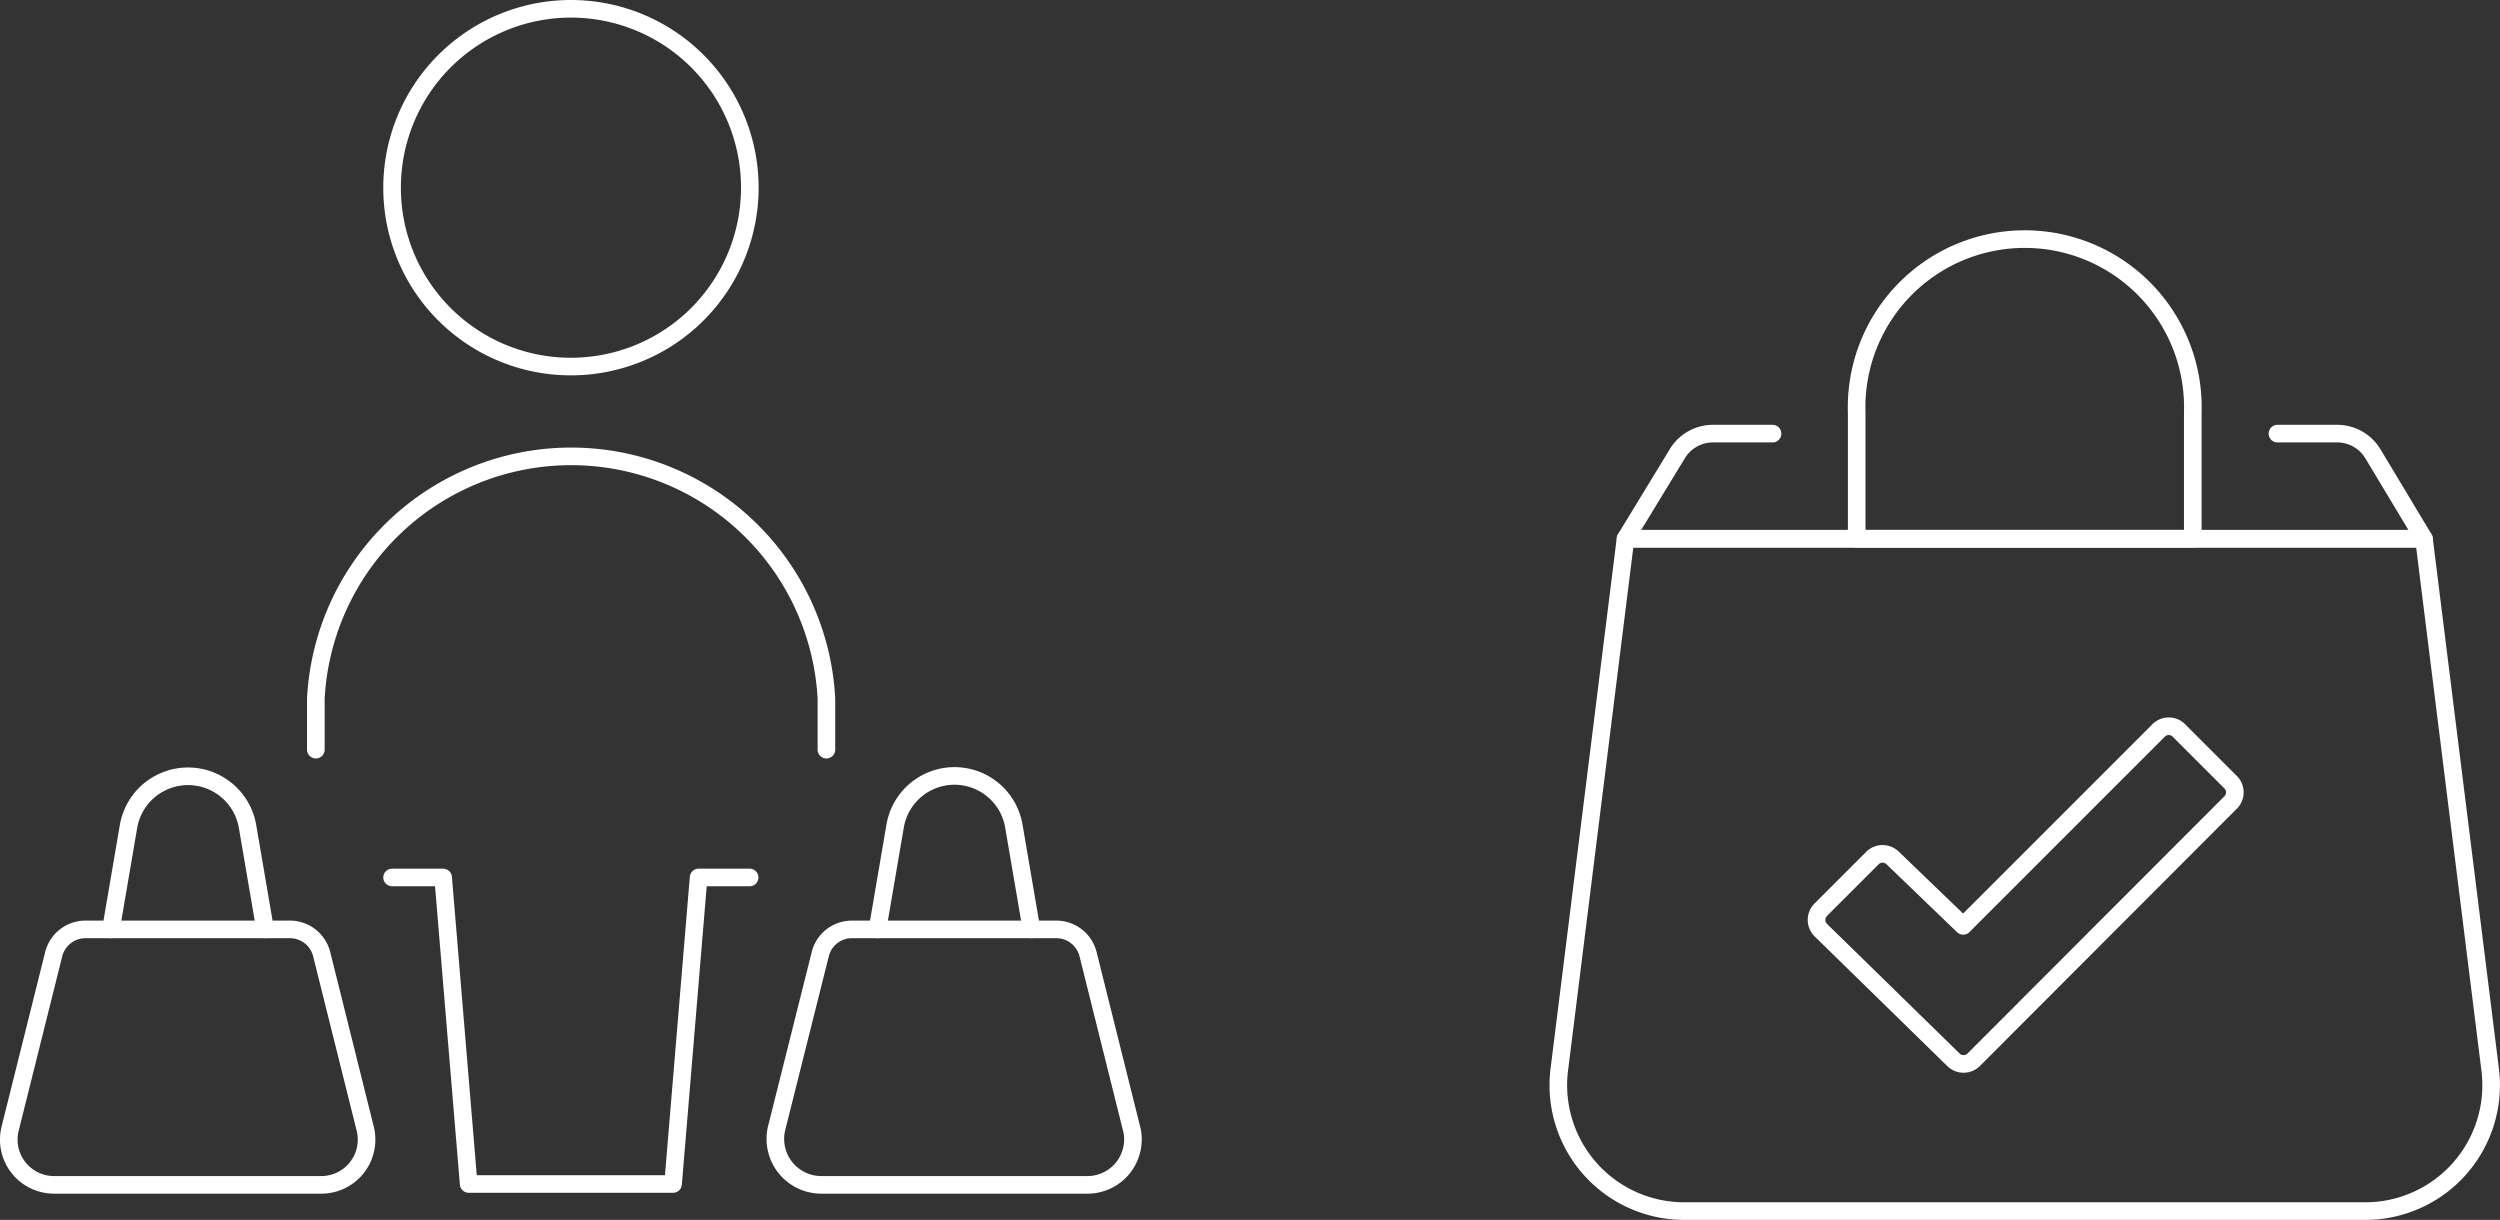 <svg xmlns="http://www.w3.org/2000/svg" viewBox="0 0 142 69.29"><rect x="0" y="0" width="142" height="69.29" fill="#333333" stroke="none"/><defs><style>.cls-1{fill:none;stroke:#fff;stroke-linecap:round;stroke-linejoin:round;}</style></defs><g id="Camada_2" data-name="Camada 2"><g id="Camada_1-2" data-name="Camada 1"><g id="Shopping-E-commerce_Shopping-Bags_shopping-bag-check" data-name="Shopping-E-commerce / Shopping-Bags / shopping-bag-check"><g id="Group_107" data-name="Group 107"><g id="shopping-bag-check"><path id="Shape_861" data-name="Shape 861" class="cls-1" d="M134.34,68.79H95.67a7.15,7.15,0,0,1-7.1-8.05L92.33,30.6h45.35l3.76,30.14a7.15,7.15,0,0,1-7.1,8.05Z"/><path id="Shape_862" data-name="Shape 862" class="cls-1" d="M100.68,24.63H97.26a2.37,2.37,0,0,0-2,1.16L92.33,30.6h45.35l-2.89-4.81a2.37,2.37,0,0,0-2-1.16h-3.43"/><path id="Shape_863" data-name="Shape 863" class="cls-1" d="M124.55,23.44a9.55,9.55,0,1,0-19.09,0V30.6h19.09Z"/><path id="Shape_864" data-name="Shape 864" class="cls-1" d="M122.61,41.49l-11.1,11.1-4-3.85a.82.82,0,0,0-1.16,0l-2.93,2.93a.82.82,0,0,0,0,1.16l7.53,7.36a.82.82,0,0,0,1.16,0L126.7,45.58a.81.81,0,0,0,0-1.15l-2.94-2.94a.81.81,0,0,0-1.15,0Z"/></g></g></g><g id="Shopping-E-commerce_Shopping-Bags_shopping-bag-carry" data-name="Shopping-E-commerce / Shopping-Bags / shopping-bag-carry"><g id="Group_106" data-name="Group 106"><g id="shopping-bag-carry"><path id="Shape_855" data-name="Shape 855" class="cls-1" d="M46.94,42.58v-2.9a14.52,14.52,0,0,0-29,0v2.9"/><path id="Shape_856" data-name="Shape 856" class="cls-1" d="M42.58,49.84h-2.9L38.23,67.25H26.62L25.17,49.84h-2.9"/><path id="Oval_50" data-name="Oval 50" class="cls-1" d="M32.43,20.82A10.16,10.16,0,1,0,22.27,10.66,10.15,10.15,0,0,0,32.43,20.82Z"/><path id="Shape_857" data-name="Shape 857" class="cls-1" d="M46.59,54.2a1.85,1.85,0,0,1,1.8-1.41H60a1.86,1.86,0,0,1,1.8,1.4l2.47,9.9a2.15,2.15,0,0,1,.08.62,2.58,2.58,0,0,1-2.58,2.59H46.62a2.61,2.61,0,0,1-2.51-3.21Z"/><path id="Shape_858" data-name="Shape 858" class="cls-1" d="M49.84,52.79l1-5.85a3.42,3.42,0,0,1,6.75,0l1,5.85"/><path id="Shape_859" data-name="Shape 859" class="cls-1" d="M3.05,54.2a1.86,1.86,0,0,1,1.8-1.41H16.46a1.86,1.86,0,0,1,1.81,1.4l2.47,9.9a2.57,2.57,0,0,1-2.51,3.21H3.08a2.57,2.57,0,0,1-2.5-3.21Z"/><path id="Shape_860" data-name="Shape 860" class="cls-1" d="M6.3,52.79l1-5.85a3.43,3.43,0,0,1,6.76,0l1,5.85"/></g></g></g></g></g></svg>